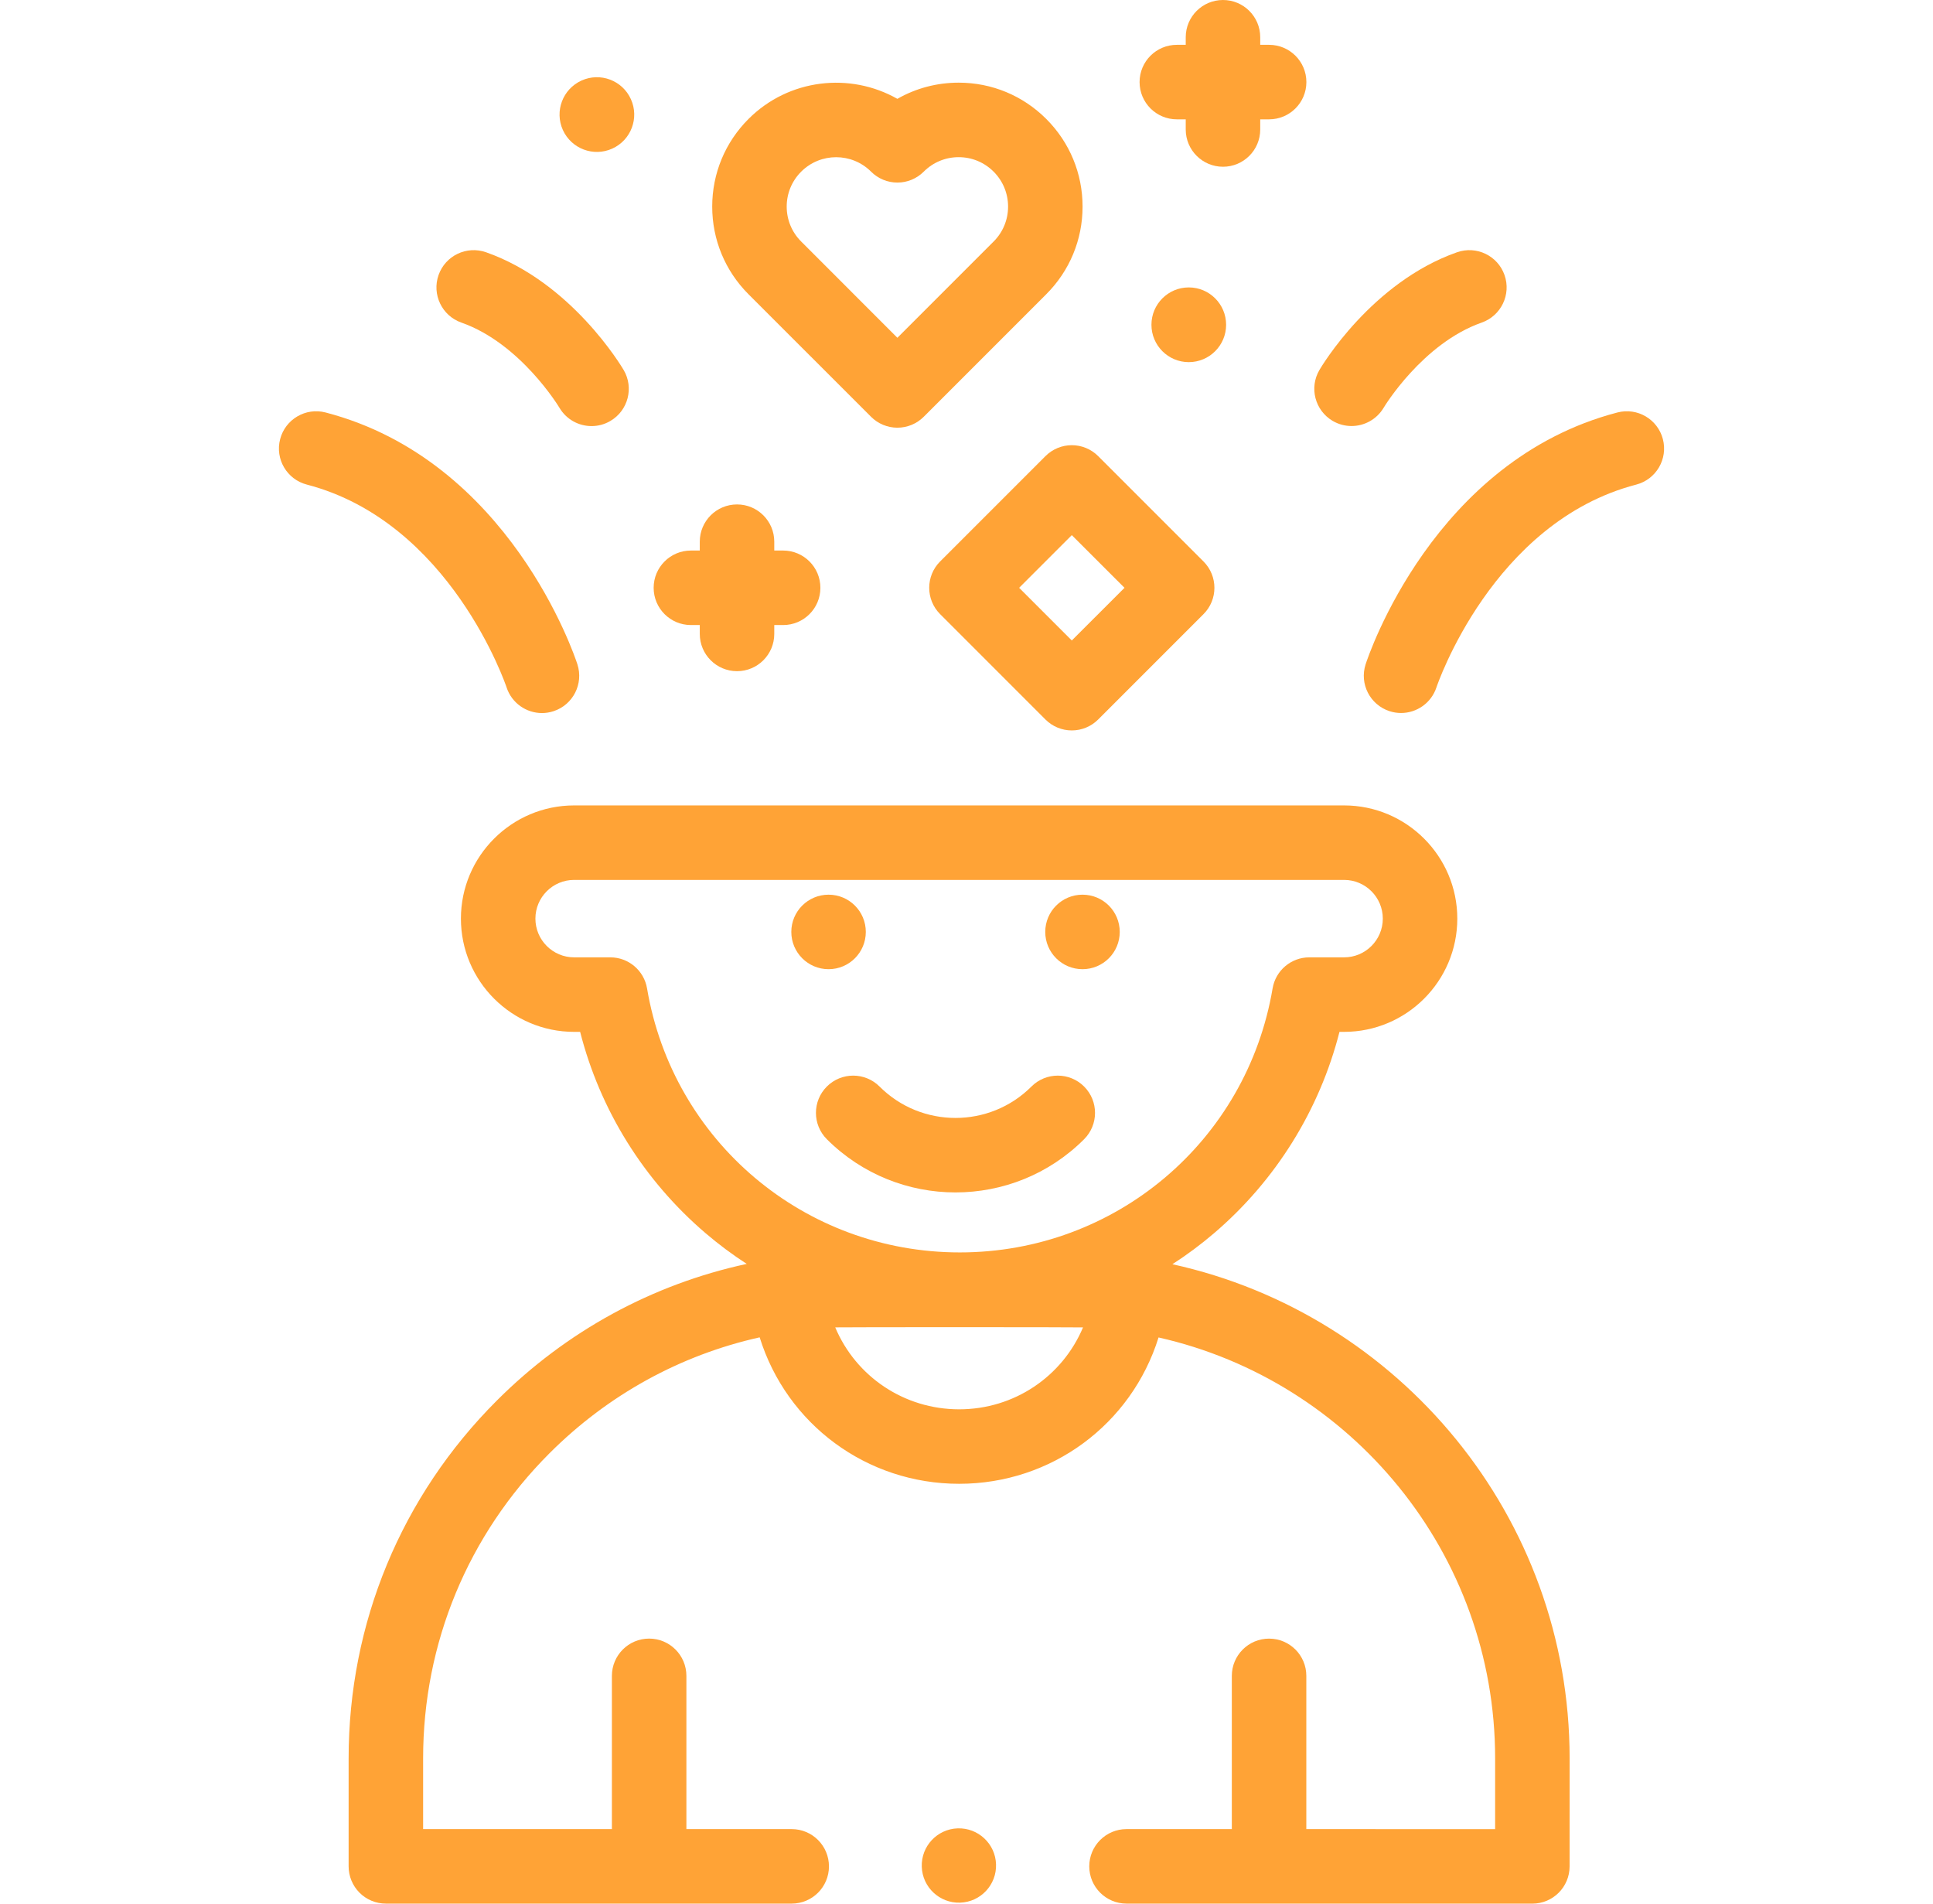 <svg width="65" height="64" viewBox="0 0 65 64" fill="none" xmlns="http://www.w3.org/2000/svg">
<g clip-path="url(#clip0_1675_10497)">
<path d="M32.287 63.967C32.977 63.943 33.517 63.365 33.493 62.675C33.47 61.986 32.892 61.446 32.202 61.469C31.512 61.493 30.972 62.071 30.996 62.761C31.019 63.45 31.597 63.99 32.287 63.967Z" fill="#FFA336"/>
<path d="M39.975 9.663C39.281 9.663 38.719 10.225 38.719 10.919C38.719 11.612 39.281 12.175 39.974 12.175C40.668 12.175 41.23 11.613 41.23 10.919C41.23 10.225 40.668 9.663 39.975 9.663Z" fill="#FFA336"/>
<path d="M20.589 4.996C21.221 4.71 21.501 3.967 21.215 3.335C20.93 2.703 20.186 2.422 19.554 2.708C18.922 2.994 18.642 3.738 18.927 4.37C19.213 5.001 19.957 5.282 20.589 4.996Z" fill="#FFA336"/>
<path d="M39.424 42.503C39.91 42.189 40.377 41.842 40.821 41.463C42.9 39.689 44.374 37.314 45.042 34.691H45.197C47.296 34.691 49.004 32.984 49.004 30.884C49.004 28.785 47.296 27.078 45.197 27.078H19.306C17.207 27.078 15.499 28.785 15.499 30.884C15.499 32.984 17.207 34.691 19.306 34.691H19.508C20.176 37.314 21.65 39.689 23.73 41.463C24.169 41.838 24.63 42.181 25.11 42.492C21.95 43.174 19.046 44.747 16.705 47.088C13.492 50.301 11.723 54.572 11.723 59.116L11.723 62.746C11.723 63.078 11.855 63.397 12.089 63.632C12.324 63.867 12.643 63.999 12.975 63.999L26.622 63.999C27.314 63.999 27.875 63.438 27.875 62.747C27.875 62.055 27.314 61.494 26.622 61.494L23.081 61.494L23.081 56.342C23.081 55.65 22.52 55.089 21.829 55.089C21.137 55.089 20.576 55.65 20.576 56.342L20.576 61.494L14.228 61.494L14.228 59.116C14.228 55.241 15.737 51.599 18.477 48.859C20.448 46.888 22.888 45.553 25.545 44.961C26.455 47.884 29.145 49.885 32.252 49.885H32.252C35.358 49.885 38.046 47.886 38.958 44.965C45.428 46.422 50.276 52.214 50.276 59.117L50.276 61.495L43.927 61.494L43.927 56.342C43.927 55.65 43.367 55.09 42.675 55.09C41.983 55.09 41.422 55.651 41.422 56.342L41.422 61.494L37.881 61.494C37.189 61.494 36.628 62.055 36.628 62.747C36.628 63.438 37.189 63.999 37.881 63.999L51.528 64C52.22 64 52.78 63.439 52.78 62.748L52.781 59.117C52.781 50.992 47.053 44.179 39.424 42.503ZM21.758 33.23C21.656 32.627 21.134 32.186 20.523 32.186H19.306C18.588 32.186 18.004 31.602 18.004 30.884C18.004 30.166 18.588 29.582 19.306 29.582H45.197C45.915 29.582 46.499 30.166 46.499 30.884C46.499 31.602 45.915 32.186 45.197 32.186H44.028C43.416 32.186 42.895 32.627 42.793 33.23C41.923 38.373 37.5 42.106 32.275 42.106C27.05 42.106 22.627 38.373 21.758 33.23ZM32.252 47.381C30.402 47.38 28.782 46.279 28.086 44.626C28.301 44.617 36.203 44.617 36.418 44.627C35.722 46.28 34.102 47.381 32.252 47.381Z" fill="#FFA336"/>
<path d="M29.29 14.012C29.525 14.247 29.844 14.379 30.176 14.379C30.508 14.379 30.827 14.247 31.062 14.012L35.182 9.892C35.969 9.105 36.403 8.059 36.403 6.946C36.403 5.833 35.97 4.787 35.183 4C34.396 3.213 33.35 2.779 32.237 2.779H32.236C31.502 2.779 30.796 2.968 30.175 3.323C28.585 2.42 26.524 2.646 25.17 3.999C24.383 4.786 23.949 5.833 23.949 6.945C23.949 8.058 24.383 9.105 25.169 9.892L29.29 14.012ZM26.941 5.771C27.265 5.447 27.691 5.285 28.116 5.285C28.541 5.285 28.967 5.447 29.291 5.771C29.526 6.006 29.844 6.138 30.177 6.138C30.509 6.138 30.827 6.006 31.062 5.771C31.376 5.457 31.793 5.284 32.237 5.284C32.681 5.284 33.098 5.457 33.412 5.771C33.725 6.085 33.898 6.502 33.898 6.946C33.898 7.39 33.725 7.807 33.411 8.121L30.176 11.356L26.941 8.12C26.627 7.807 26.454 7.389 26.454 6.946C26.454 6.502 26.627 6.085 26.941 5.771Z" fill="#FFA336"/>
<path d="M23.233 21.014H23.531V21.312C23.531 22.004 24.092 22.565 24.784 22.565C25.475 22.565 26.036 22.004 26.036 21.313V21.014H26.334C27.026 21.014 27.587 20.454 27.587 19.762C27.587 19.07 27.026 18.509 26.334 18.509H26.036V18.211C26.036 17.519 25.475 16.959 24.784 16.959C24.092 16.959 23.531 17.519 23.531 18.211V18.509H23.233C22.541 18.509 21.98 19.07 21.98 19.762C21.98 20.453 22.541 21.014 23.233 21.014Z" fill="#FFA336"/>
<path d="M39.573 4.012H39.872V4.354C39.872 5.045 40.433 5.606 41.125 5.606C41.816 5.606 42.377 5.046 42.377 4.354V4.012H42.676C43.368 4.012 43.929 3.451 43.929 2.759C43.929 2.068 43.368 1.507 42.676 1.507H42.377V1.252C42.377 0.56 41.816 -0 41.125 -0C40.433 -0 39.872 0.56 39.872 1.252V1.507H39.573C38.881 1.507 38.32 2.067 38.32 2.759C38.32 3.451 38.881 4.012 39.573 4.012Z" fill="#FFA336"/>
<path d="M35.156 15.334L31.613 18.876C31.124 19.365 31.124 20.158 31.613 20.647L35.155 24.19C35.39 24.425 35.709 24.557 36.041 24.557C36.373 24.557 36.692 24.425 36.927 24.19L40.469 20.648C40.959 20.159 40.959 19.366 40.469 18.876L36.927 15.334C36.692 15.099 36.373 14.967 36.041 14.967C35.709 14.967 35.391 15.099 35.156 15.334ZM37.813 19.762L36.041 21.533L34.27 19.762L36.041 17.991L37.813 19.762Z" fill="#FFA336"/>
<path d="M17.034 23.108C17.206 23.637 17.697 23.973 18.225 23.973C18.352 23.973 18.482 23.953 18.611 23.911C19.269 23.698 19.629 22.992 19.416 22.334C19.326 22.055 17.131 15.477 10.947 13.867C10.279 13.693 9.594 14.095 9.42 14.764C9.245 15.433 9.647 16.117 10.316 16.291C15.155 17.551 17.016 23.053 17.034 23.108Z" fill="#FFA336"/>
<path d="M15.514 10.845C17.503 11.544 18.792 13.675 18.812 13.709C19.046 14.105 19.463 14.325 19.892 14.325C20.107 14.325 20.325 14.27 20.524 14.153C21.121 13.804 21.322 13.037 20.972 12.44C20.901 12.32 19.218 9.491 16.344 8.481C15.691 8.252 14.976 8.595 14.747 9.248C14.518 9.9 14.861 10.616 15.514 10.845Z" fill="#FFA336"/>
<path d="M55.917 14.764C55.743 14.095 55.059 13.693 54.39 13.867C48.206 15.477 46.011 22.055 45.921 22.334C45.708 22.991 46.068 23.695 46.724 23.909C46.853 23.951 46.983 23.971 47.112 23.971C47.639 23.971 48.129 23.636 48.303 23.108C48.321 23.053 50.182 17.551 55.021 16.292C55.69 16.117 56.091 15.433 55.917 14.764Z" fill="#FFA336"/>
<path d="M44.812 14.15C45.012 14.267 45.23 14.323 45.446 14.323C45.875 14.323 46.292 14.103 46.527 13.709C46.539 13.687 47.83 11.546 49.825 10.845C50.478 10.615 50.821 9.9 50.592 9.248C50.363 8.595 49.648 8.252 48.995 8.481C46.12 9.491 44.437 12.319 44.367 12.44C44.018 13.035 44.218 13.799 44.812 14.15Z" fill="#FFA336"/>
<path d="M27.862 32.584C28.554 32.584 29.114 32.023 29.114 31.331C29.114 30.639 28.554 30.079 27.862 30.079C27.17 30.079 26.609 30.639 26.609 31.331C26.609 32.023 27.17 32.584 27.862 32.584Z" fill="#FFA336"/>
<path d="M36.401 32.584C37.093 32.584 37.653 32.023 37.653 31.331C37.653 30.639 37.093 30.079 36.401 30.079C35.709 30.079 35.148 30.639 35.148 31.331C35.148 32.023 35.709 32.584 36.401 32.584Z" fill="#FFA336"/>
<path d="M36.455 36.529C35.966 36.04 35.173 36.04 34.684 36.529C33.276 37.937 30.984 37.937 29.576 36.529C29.087 36.04 28.294 36.04 27.804 36.529C27.315 37.018 27.315 37.811 27.804 38.3C28.997 39.493 30.563 40.089 32.13 40.089C33.696 40.089 35.263 39.493 36.455 38.3C36.944 37.811 36.944 37.018 36.455 36.529Z" fill="#FFA336"/>
</g>
<defs>
<clipPath id="clip0_1675_10497">
<rect width="64" height="64" fill="white" transform="translate(0.668)"/>
</clipPath>
</defs>
</svg>

